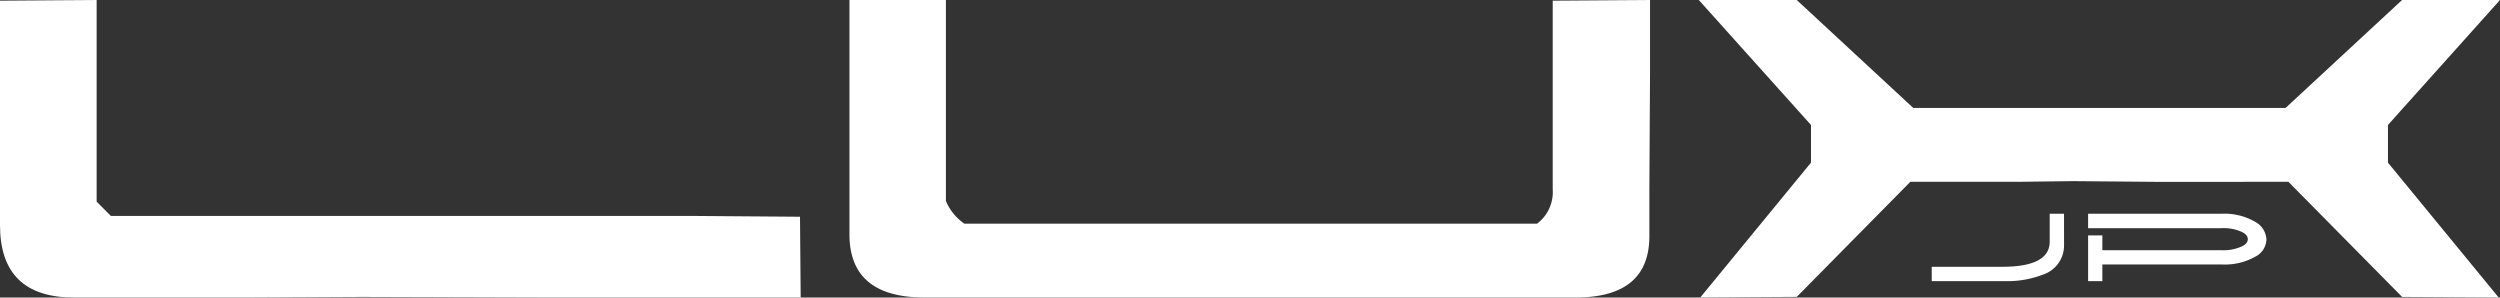 <svg xmlns="http://www.w3.org/2000/svg" width="299.515" height="35.647" viewBox="0 0 299.515 35.647">
  <rect x="0" y="0" width="299.515" height="35.647" fill="#333333" stroke="none"/>
  <g id="グループ_4" data-name="グループ 4" transform="translate(0 0.001)">
    <path id="パス_23" data-name="パス 23" d="M143.63,117.844H122.362q-8.849,0-8.853-8.676V82.282l11.578-.081v24.155l1.7,1.711h69.378l13.189.1.081,9.68h-30.2l-22.391-.072Z" transform="translate(-113.509 -82.201)" fill="#fff"/>
    <path id="パス_24" data-name="パス 24" d="M146.352,82.2v24.074A6.2,6.2,0,0,0,148.57,109h68.6a4.723,4.723,0,0,0,1.883-4.087V82.282l11.659-.081v8.676l-.081,14.03v5.45q.079,7.422-8.681,7.486H143.642c-5.908-.048-8.844-2.577-8.844-7.567V82.2Z" transform="translate(-33.028 -82.201)" fill="#fff"/>
    <path id="パス_25" data-name="パス 25" d="M200.915,103.9l-6.372.081H181.43l-13.61,13.787-11.559.072,13.266-16.158V97.173L156.084,82.2H167.82l13.959,12.931h44.606L240.343,82.2h11.731L238.651,97.173v4.513l13.266,16.158-11.573-.072-13.619-13.787H210.71Z" transform="translate(47.441 -82.201)" fill="#fff"/>
    <path id="パス_26" data-name="パス 26" d="M177.774,91.291a3.672,3.672,0,0,1-2.534,3.561,11.875,11.875,0,0,1-4.68.774h-8.638V93.911h8.433c3.791,0,5.7-1,5.7-3V87.558h1.716Z" transform="translate(69.511 -61.949)" fill="#fff"/>
    <path id="パス_27" data-name="パス 27" d="M181.831,89.284h-15.99V87.558h15.99a7.265,7.265,0,0,1,4.025.966,2.531,2.531,0,0,1,1.348,2.118,2.379,2.379,0,0,1-1.324,2.051,7.416,7.416,0,0,1-4.049.937H167.548v2h-1.707V90.154h1.707v1.769h14.284a5.273,5.273,0,0,0,2.357-.425c.531-.225.784-.535.784-.894s-.253-.664-.784-.9A5.267,5.267,0,0,0,181.831,89.284Z" transform="translate(84.327 -61.949)" fill="#fff"/>
  </g>
</svg>
